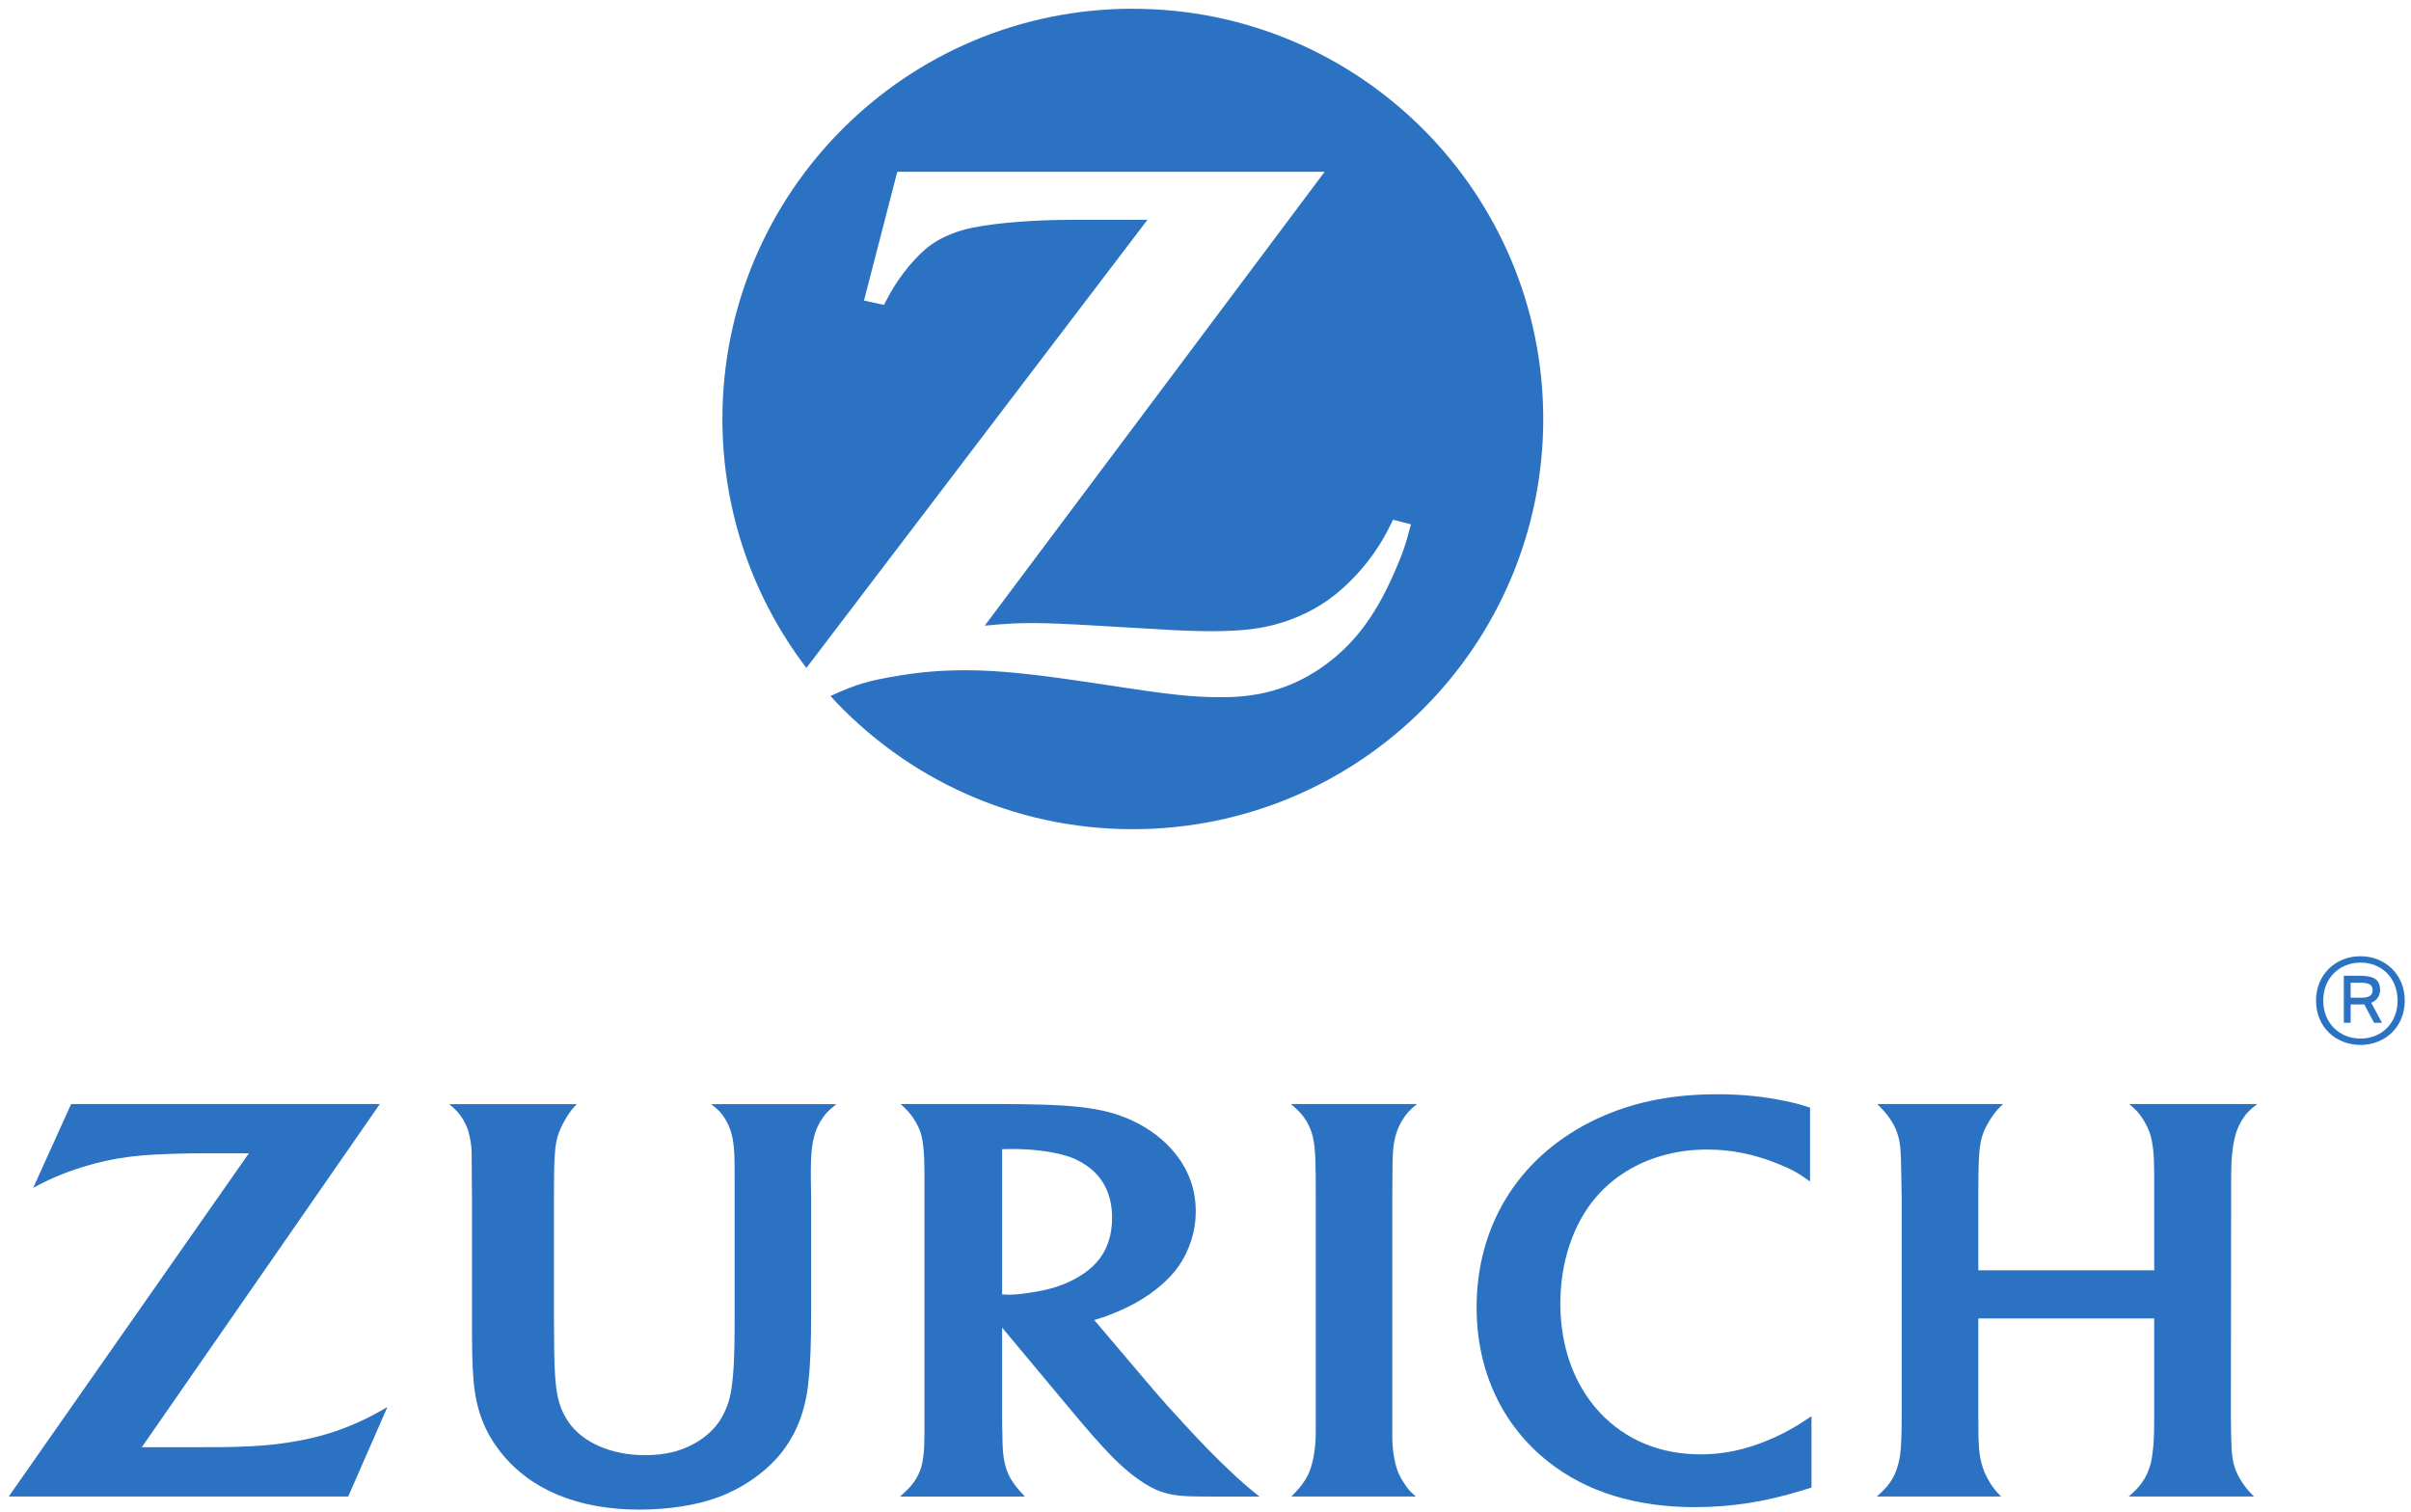 <?xml version="1.0" encoding="UTF-8"?>
<svg xmlns="http://www.w3.org/2000/svg" width="805" height="505" version="1.2" viewBox="0 0 603.75 378.75">
  <g transform="translate(-93.466 -94.559)" fill="#2b73c2">
    <path d="m377.11 96.746c-56.77 0-102.74 46.039-102.74 102.74 0 23.418 7.832 45.023 21.027 62.352l85.41-112.23h-18.273c-9.715 0-18.852 0.652-25.449 1.957-3.988 0.797-7.539 2.246-10.438 4.277-3.41 2.391-7.688 7.469-10.441 12.469-0.289 0.582-0.801 1.453-1.379 2.609l-5.004-1.086 8.34-32.262h107.02l-85.121 113.68c5.512-0.508 7.758-0.652 12.254-0.652 3.406 0 8.629 0.219 15.734 0.652l15.082 0.871c5.438 0.363 10.004 0.508 13.484 0.508 7.828 0 12.906-0.582 17.906-2.176 3.918-1.234 7.613-2.973 11.023-5.293 6.016-4.133 11.742-10.73 15.223-17.402 0.363-0.652 0.871-1.668 1.523-3.043l4.496 1.16c-1.449 5.582-2.246 7.758-4.496 12.832-4.566 10.223-9.715 17.039-16.82 22.258-7.25 5.367-15.371 8.051-24.867 8.195h-1.453c-7.106 0-12.543-0.582-29.434-3.191-17.184-2.609-25.957-3.555-34.586-3.555-5.801 0-11.164 0.438-16.746 1.379-7.398 1.234-10.297 2.031-16.969 5.074 18.777 20.52 45.75 33.352 75.695 33.352 56.77 0 102.81-45.965 102.81-102.81-0.07-56.625-46.039-102.66-102.81-102.66"></path>
    <path d="m442.15 389.26c0.027-6.57 0.195-8.367 1.027-11.035 0.344-1.062 0.824-2.094 1.418-3.059 1-1.668 1.727-2.465 3.684-4.102h-31.547c2.039 1.766 2.715 2.484 3.656 3.883 0.629 1.031 1.164 2.09 1.52 3.211 0.723 2.371 0.973 4.742 1.027 10.578 0 2.996 0.016 4.969 0.016 5.93v58.844c0 3.461-0.613 7.129-1.547 9.523-0.395 0.992-0.93 1.969-1.57 2.859-0.734 1.082-1.266 1.676-2.996 3.465h31.191c-1.535-1.324-2.086-1.938-3.023-3.465-0.656-0.961-1.188-1.992-1.566-2.996-0.836-2.234-1.324-5.523-1.324-8.621v-59.246l0.035-5.769"></path>
    <path d="m652.18 389.22c0-4.367 0.332-7.695 1.082-10.414 0.344-1.262 0.887-2.481 1.555-3.625 1.027-1.68 1.793-2.484 3.883-4.121h-32.07c1.859 1.551 2.5 2.25 3.594 3.996 0.707 1.137 1.246 2.305 1.633 3.426 0.746 2.32 1.051 5.195 1.051 10.336v23.875h-44.043v-17.922c0-5.441 0.035-8.992 0.262-11.664 0.125-1.598 0.383-3.023 0.797-4.269 0.668-2.113 2.469-5.043 4.062-6.715 0.215-0.238 0.621-0.609 1.086-1.062h-31.5c1.891 1.938 2.398 2.535 3.234 3.789 0.684 1 1.285 2.121 1.707 3.324 0.816 2.488 0.969 3.852 1.062 10.402l0.105 6.223v53.824c0 5.453-0.105 7.848-0.398 10.352-0.176 1.27-0.52 2.566-0.977 3.906-0.816 2.117-1.941 3.777-3.793 5.492-0.227 0.227-0.582 0.539-1.078 0.98h31.125c-1.355-1.402-1.824-1.996-2.641-3.242-0.57-0.93-1.125-1.949-1.574-3.047-0.992-2.602-1.305-4.453-1.445-8.625-0.023-2.094-0.035-4.027-0.035-5.867v-23.816h44.043v23.984c0 5.301-0.055 7.234-0.449 9.992-0.156 1.488-0.492 2.922-1.051 4.246-0.711 1.84-1.836 3.516-3.531 5.152-0.293 0.254-0.711 0.695-1.355 1.223h31.398c-1.293-1.285-1.777-1.836-2.621-3.039-0.785-1.082-1.383-2.152-1.824-3.227-0.961-2.324-1.18-4.039-1.293-8.895-0.059-2.887-0.074-4.57-0.074-5.09l0.074-54.078v-5.805"></path>
    <path d="m363.52 414.36c-3.504 2.055-7.106 3.227-12.371 3.981-2.004 0.312-3.75 0.473-5.137 0.473-0.496 0-0.844-0.016-1.598-0.074v-36.383c1.254-0.035 1.727-0.035 2.574-0.035 4.812 0 9.523 0.566 13.211 1.617 2.477 0.707 4.789 1.941 6.688 3.559 3.316 2.836 5.062 6.945 5.062 12.07 0 4.461-1.297 8.25-3.844 11.105-1.195 1.363-2.75 2.586-4.586 3.688zm37.539 48.191c-3.461-3.293-6.555-6.422-11.137-11.426-2.918-3.125-5.309-5.828-7.172-7.988l-15.27-17.977c1.883-0.555 2.656-0.82 4.352-1.5 4.965-1.961 8.73-4.137 12.125-7.004 3.894-3.277 6.281-6.785 7.734-11.215 0.84-2.488 1.211-5.027 1.211-7.574 0-6.043-2.238-11.527-6.637-16.117-4.047-4.242-9.664-7.367-15.973-8.867-4.406-1.02-8.984-1.492-16.797-1.703-2.949-0.074-6.008-0.113-9.121-0.113h-25.363c1.707 1.586 2.34 2.285 3.277 3.703 0.738 1.133 1.371 2.344 1.746 3.578 0.66 2.219 0.934 5.266 0.934 10.477v64.496c0 4.644-0.293 7.344-1.086 9.516-0.449 1.105-1.004 2.144-1.695 3.109-0.922 1.16-1.488 1.754-3.324 3.414h31.25c-1.414-1.512-1.848-1.996-2.715-3.195-0.688-0.941-1.258-1.961-1.664-3-0.844-2.176-1.234-4.527-1.246-9.082-0.051-1.477-0.074-3.133-0.074-4.922v-22.109l18.219 21.832c0.848 1.035 2.223 2.609 4.055 4.762 2.141 2.387 3.727 4.176 4.832 5.285 3.512 3.621 6.848 6.281 10.141 8.07 2.856 1.512 5.512 2.152 9.75 2.297 1.605 0.051 3.32 0.062 5.121 0.062h12.328c-1.625-1.297-2.324-1.852-3.59-2.953-1.332-1.168-2.75-2.43-4.211-3.856"></path>
    <path d="m536.46 455.15c-5.91 2.496-11.324 3.644-17.156 3.644-10.168 0-18.867-3.629-25.316-10.574-6.383-6.891-9.789-16.438-9.789-27.238 0-10.293 3.184-19.859 8.871-26.523 2.457-2.91 5.457-5.352 8.898-7.281 5.566-3.106 12.023-4.727 19.031-4.727 5.988 0 11.793 1.176 17.648 3.551 3.637 1.488 4.961 2.223 8.082 4.441v-18.484c-2.414-0.785-3.379-1.051-5.961-1.609-5.691-1.199-11.133-1.742-17.316-1.742-10.559 0-19.691 1.699-28 5.219-4.973 2.086-9.496 4.789-13.52 8.012-12.109 9.762-18.703 23.879-18.703 40.176 0 15.801 6.356 29.461 17.953 38.633 9.578 7.559 21.906 11.367 36.715 11.367 9.246 0 17.895-1.379 27.59-4.406 0.367-0.105 0.902-0.285 1.602-0.508v-17.852c-2.371 1.562-3.168 2.07-4.582 2.902-1.902 1.086-3.894 2.109-6.047 3"></path>
    <path d="m275.11 374.88c0.621 1.047 1.133 2.172 1.453 3.344 0.688 2.375 0.867 4.766 0.867 10.289v37.371c0 8.027-0.23 12.781-0.832 16.695-0.379 2.613-1.262 5.039-2.527 7.207-2.387 4-6.824 7.074-12.074 8.418-2.137 0.52-4.465 0.797-6.984 0.797-8.43 0-15.676-3.156-19.195-8.324-2.707-4.016-3.449-7.832-3.574-17.934l-0.062-8.105v-29.633c0-5.746 0.023-8.48 0.23-11.41 0.094-1.754 0.348-3.277 0.719-4.508 0.688-2.262 2.359-5.269 3.934-7.125 0.223-0.203 0.457-0.473 0.836-0.871h-31.949c1.961 1.633 2.594 2.383 3.559 3.977 0.621 1.078 1.109 2.227 1.391 3.418 0.391 1.488 0.625 3.008 0.672 4.531 0.012 0.961 0.031 3 0.035 6.094l0.051 5.691v28.148c0 10.457 0.039 13.105 0.391 17.305 0.57 7.184 2.731 12.91 6.887 18.117 7.441 9.359 19.406 14.262 34.664 14.262 7.293 0 14.359-1.109 19.746-3.113 5.668-2.102 10.891-5.606 14.633-9.754 4.547-5.098 7.16-11.363 7.922-19.102 0.5-4.496 0.688-9.852 0.688-17.551v-28.27l-0.082-5.613v-1.105c0-4.227 0.234-6.691 0.84-8.973 0.352-1.395 0.922-2.742 1.699-3.969 1.043-1.676 1.777-2.449 3.852-4.094h-31.336c1.906 1.504 2.57 2.215 3.551 3.789"></path>
    <path d="m167.34 455.54c-4.363 0.801-9.305 1.246-15.43 1.395-2.07 0.059-4.656 0.059-7.863 0.059h-15.062l59.59-85.93h-77.301l-9.492 20.98c3.176-1.691 4.441-2.281 7.18-3.391 4.406-1.742 9.242-3.125 13.902-3.93 4.062-0.695 7.797-1.02 13.855-1.195 2.723-0.09 5.281-0.141 7.641-0.141h11.43l-60.137 85.969h85.008l9.816-22.414c-3.414 1.961-4.625 2.586-7.223 3.777-4.969 2.258-10.324 3.894-15.914 4.82"></path>
    <path d="m684.77 344.43h-2.664v-3.754h2.516c1.746 0 2.988 0.352 2.988 1.859 0 1.273-0.859 1.895-2.84 1.895zm4.703-1.922c0-3.051-2.102-3.582-5.535-3.582h-3.547v11.777h1.715v-4.586h3.078c0.117 0 0.234 0 0.324-0.031l2.457 4.617h1.98l-2.691-5c1.508-0.621 2.219-1.863 2.219-3.195"></path>
    <path d="m684.56 354.66c-5.207 0-9.32-3.848-9.32-9.5 0-5.711 4.113-9.523 9.32-9.523 5.297 0 9.289 3.812 9.289 9.523 0 5.652-3.992 9.5-9.289 9.5zm0-20.621c-6.156 0-11.125 4.523-11.125 11.121 0 6.629 4.969 11.098 11.125 11.098 6.125 0 11.094-4.469 11.094-11.098 0-6.598-4.969-11.121-11.094-11.121"></path>
  </g>
</svg>
